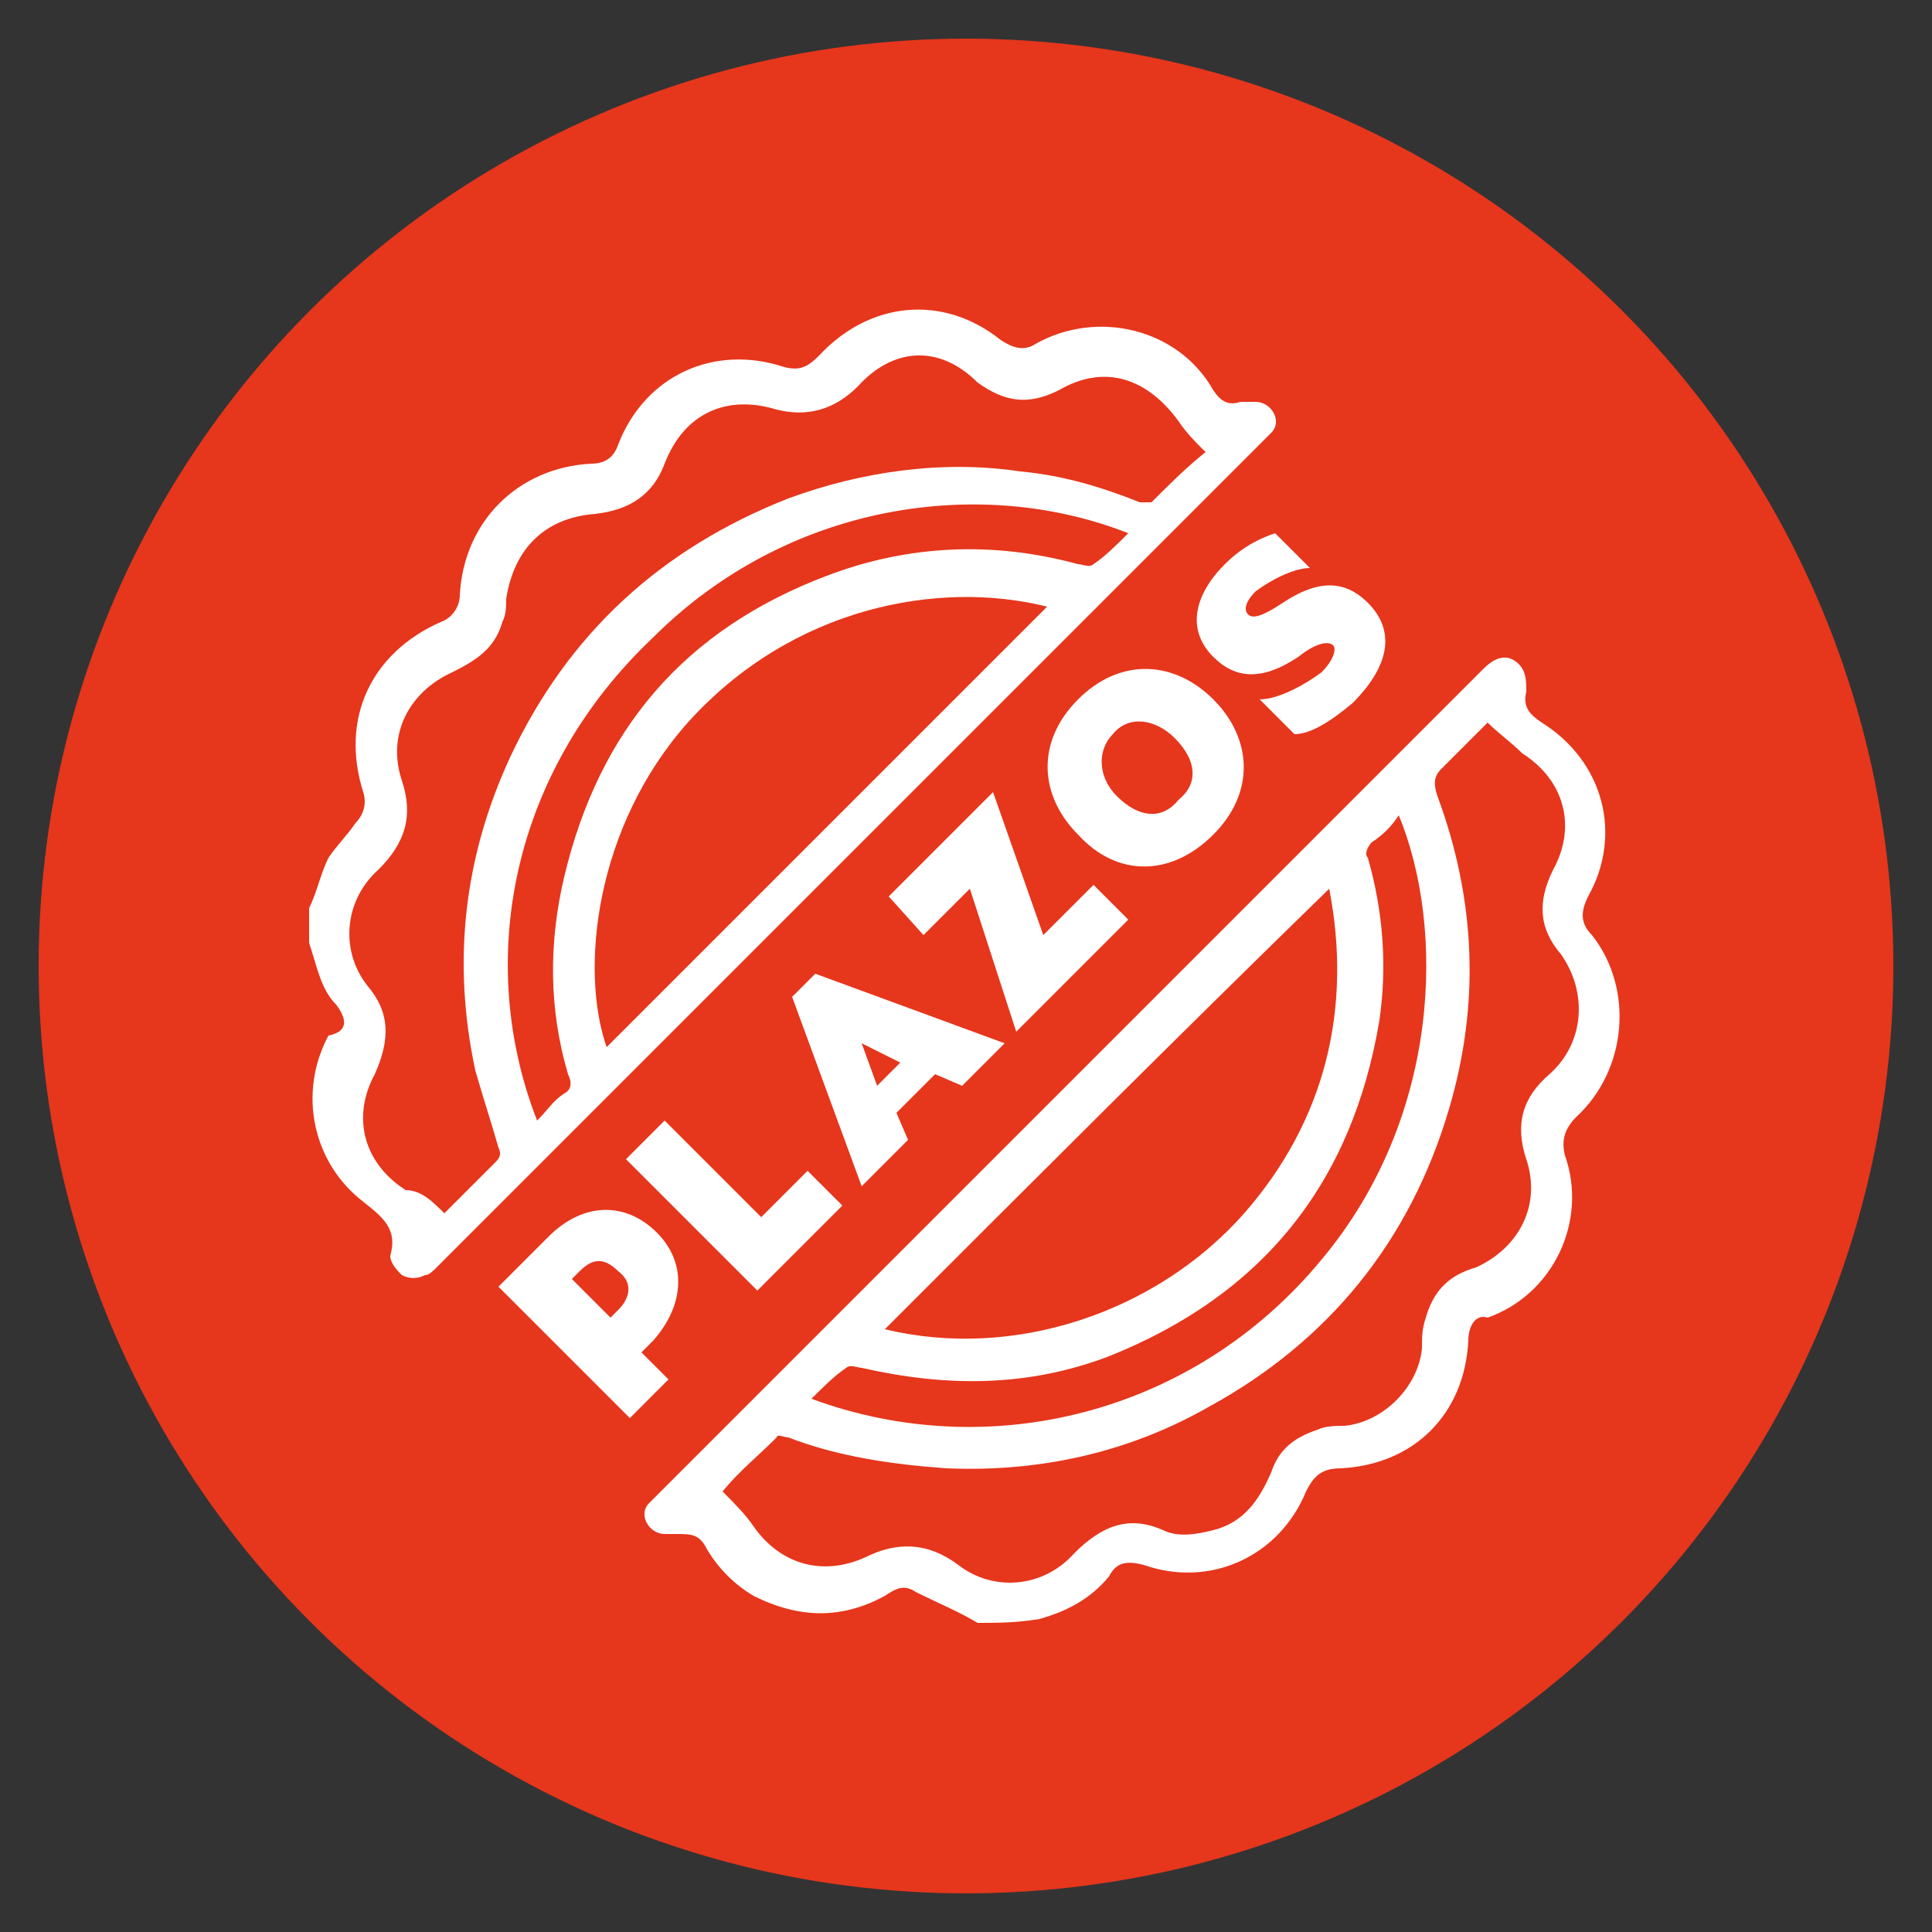 <svg xmlns="http://www.w3.org/2000/svg" xmlns:xlink="http://www.w3.org/1999/xlink" id="Capa_1" x="0px" y="0px" viewBox="0 0 50 50" style="enable-background:new 0 0 50 50;" xml:space="preserve"><rect x="0" y="0" width="50" height="50" fill="#333333" stroke="none"/> <style type="text/css"> .st0{fill:#E6361C;} .st1{fill:#FFFFFF;} </style> <circle class="st0" cx="25" cy="25" r="24"></circle> <g> <path class="st1" d="M8,23.5c0.2-0.4,0.3-0.9,0.5-1.3c0.2-0.3,0.5-0.6,0.7-0.9c0.2-0.2,0.3-0.5,0.2-0.8c-0.6-1.9,0.2-3.6,2-4.4 c0.3-0.1,0.5-0.4,0.5-0.7c0.1-1.9,1.5-3.3,3.4-3.4c0.4,0,0.6-0.2,0.7-0.5c0.7-1.8,2.5-2.6,4.3-2c0.4,0.1,0.6,0,0.9-0.3 c1.3-1.4,3.2-1.6,4.7-0.4c0.3,0.2,0.6,0.3,0.9,0.1c1.6-0.9,3.7-0.4,4.6,1.2c0.2,0.3,0.4,0.4,0.7,0.3c0.1,0,0.3,0,0.4,0 c0.4,0,0.7,0.5,0.4,0.8c-0.1,0.1-0.2,0.2-0.3,0.3c-7.1,7.1-14.2,14.2-21.3,21.3C11.2,32.9,11.1,33,11,33c-0.2,0.1-0.4,0.1-0.6,0 c-0.1-0.1-0.3-0.3-0.3-0.5c0.2-0.7-0.2-1-0.7-1.4c-1.3-1-1.7-2.8-0.9-4.3C9,26.7,9,26.4,8.7,26c-0.4-0.4-0.5-1-0.7-1.6 C8,24.1,8,23.8,8,23.5z M11.5,31.4c0.4-0.4,0.8-0.8,1.3-1.3c0.1-0.1,0.2-0.2,0.1-0.4c-0.2-0.7-0.4-1.3-0.6-2 c-0.6-2.8-0.3-5.5,0.9-8.1c1.5-3.2,3.9-5.4,7.2-6.7c1.9-0.7,4-1,6-0.7c1.1,0.1,2.1,0.4,3.1,0.8c0.1,0,0.3,0,0.3,0 c0.5-0.5,0.9-0.9,1.4-1.3c-0.3-0.3-0.5-0.5-0.7-0.8c-0.8-1.1-1.9-1.5-3.1-0.8c-0.8,0.4-1.4,0.3-2.1-0.2c-1-1-2.2-0.9-3.1,0.1 c-0.6,0.6-1.3,0.8-2.1,0.6c-1.3-0.4-2.4,0.1-2.9,1.4c-0.3,0.8-0.9,1.2-1.8,1.3c-1.3,0.1-2.1,0.9-2.3,2.2c0,0.2,0,0.4-0.1,0.6 c-0.2,0.7-0.7,1-1.3,1.3c-1.1,0.5-1.7,1.6-1.3,2.8c0.3,0.9,0.1,1.6-0.6,2.3c-0.9,0.8-1,2.1-0.3,3c0.6,0.7,0.6,1.4,0.2,2.3 c-0.6,1.1-0.3,2.3,0.8,3C10.9,30.8,11.2,31.1,11.5,31.4z M27.1,15.7c-2.8-0.7-6.6,0-9.3,3c-2.4,2.7-2.8,6.4-2.1,8.4 C19.5,23.3,23.3,19.5,27.1,15.7z M13.9,29c0.3-0.3,0.4-0.5,0.7-0.7c0.2-0.1,0.2-0.3,0.1-0.5c-0.5-1.7-0.5-3.4-0.1-5.1 c0.9-3.8,3.1-6.4,6.8-7.8c2.1-0.8,4.3-0.9,6.5-0.3c0.1,0,0.3,0.1,0.4,0c0.3-0.2,0.6-0.5,0.9-0.8c-3.8-1.5-8.8-0.8-12.3,2.7 C13.2,20,12.3,24.9,13.9,29z"></path> <path class="st1" d="M25.3,42c-0.5-0.3-1-0.5-1.6-0.8c-0.3-0.2-0.5-0.1-0.8,0.1c-1.1,0.6-2.2,0.6-3.4,0c-0.5-0.3-0.9-0.7-1.2-1.2 c-0.2-0.4-0.4-0.4-0.8-0.4c-0.1,0-0.2,0-0.3,0c-0.4,0-0.7-0.5-0.4-0.8c0.1-0.1,0.2-0.2,0.3-0.3c7.1-7.1,14.2-14.2,21.2-21.2 l0.1-0.1c0.2-0.2,0.5-0.4,0.8-0.2c0.3,0.2,0.3,0.5,0.3,0.8c-0.1,0.4,0.1,0.6,0.4,0.8c1.6,1,2.1,2.9,1.2,4.5c-0.2,0.4-0.2,0.7,0.1,1 c1.1,1.4,0.9,3.5-0.4,4.7c-0.3,0.3-0.4,0.6-0.3,1c0.6,1.7-0.3,3.6-2,4.2C38.2,34,38,34.3,38,34.7c-0.1,1.9-1.4,3.2-3.3,3.3 c-0.5,0-0.7,0.2-0.9,0.6c-0.7,1.7-2.5,2.5-4.2,1.9c-0.4-0.1-0.7-0.1-0.9,0.3c-0.5,0.6-1.1,0.9-1.8,1.1C26.3,42,25.8,42,25.3,42z M38.5,18.7L38.5,18.7c-0.4,0.4-0.8,0.8-1.2,1.2c-0.2,0.2-0.2,0.4-0.1,0.7c1,2.7,1.1,5.4,0.3,8.1c-1,3.4-3.1,6-6.2,7.7 c-2.1,1.2-4.4,1.7-6.8,1.6c-1.4-0.1-2.8-0.3-4.1-0.8c-0.1,0-0.3-0.1-0.3,0c-0.5,0.5-1,0.9-1.4,1.4c0.3,0.3,0.6,0.6,0.8,0.9 c0.7,1,1.8,1.3,2.9,0.8c0.8-0.4,1.6-0.4,2.4,0.2c0.9,0.7,2.2,0.6,3-0.3c0.7-0.7,1.4-1,2.3-0.6c0.4,0.2,0.9,0.1,1.3,0 c0.8-0.2,1.2-0.8,1.5-1.5c0.2-0.6,0.6-0.9,1.2-1.1c0.2-0.1,0.5-0.1,0.7-0.1c1-0.1,1.9-1,2-2c0-0.3,0-0.5,0.1-0.8 c0.2-0.7,0.6-1.1,1.3-1.3c1.1-0.5,1.7-1.6,1.3-2.8c-0.3-0.9-0.1-1.6,0.6-2.2c0.9-0.8,1-2.1,0.3-3.1c-0.6-0.7-0.6-1.4-0.2-2.2 c0.6-1.1,0.3-2.3-0.8-3C39.1,19.2,38.8,19,38.5,18.7z M22.9,34.4c3.3,0.8,7-0.4,9.3-3c2.1-2.4,2.8-5.3,2.2-8.4 C30.5,26.8,26.7,30.6,22.9,34.4z M21,36.2c4.6,1.7,9.9,0.4,13.2-3.6c3.1-3.7,3.2-8.6,2-11.5c-0.2,0.3-0.4,0.5-0.7,0.7 c-0.1,0.1-0.2,0.3-0.1,0.4c0.4,1.4,0.5,2.8,0.3,4.2c-0.7,4.2-3,7.1-7,8.7c-2.1,0.8-4.2,0.8-6.4,0.3c-0.1,0-0.3-0.1-0.4,0 C21.6,35.6,21.3,35.9,21,36.2z"></path> </g> <g> <path class="st1" d="M16.3,36.7l-3.4-3.4l1.3-1.3c0.9-0.9,2-0.9,2.8-0.1c0.8,0.8,0.7,1.9-0.1,2.8L16.6,35l0.7,0.7L16.3,36.7z M15.8,34.1l0.2-0.2c0.3-0.3,0.4-0.7,0-1c-0.4-0.4-0.7-0.3-1,0l-0.2,0.2L15.8,34.1z"></path> <path class="st1" d="M19.6,33.4L16.2,30l1-1l2.5,2.5l1.2-1.2l0.9,0.9L19.6,33.4z"></path> <path class="st1" d="M22.3,30.7l-1.8-4.9l0.6-0.6L26,27l-1.1,1.1l-0.7-0.3l-1,1l0.3,0.7L22.3,30.7z M22.7,28.1l0.6-0.6L22.3,27 L22.7,28.1z"></path> <path class="st1" d="M27,24.2l1.3-1.3l0.9,0.9l-2.9,2.9l-1.2-3.7l-1.2,1.2L23,23.2l2.7-2.7L27,24.2z"></path> <path class="st1" d="M27.9,21.6c-1-1-1.1-2.4,0-3.5s2.5-1,3.5,0c1,1,1.1,2.4,0,3.5S28.9,22.7,27.9,21.6z M30.4,19.1 c-0.5-0.5-1.2-0.6-1.6-0.1c-0.4,0.4-0.4,1.1,0.1,1.6c0.6,0.6,1.2,0.6,1.6,0.1C31,20.3,31,19.7,30.4,19.1z"></path> <path class="st1" d="M33.5,19l-0.9-0.9c0.5,0,1.2-0.4,1.6-0.7c0.3-0.3,0.4-0.6,0.3-0.7c-0.1-0.1-0.4-0.1-0.9,0.3 c-0.9,0.6-1.6,0.6-2.2,0c-0.7-0.7-0.5-1.6,0.3-2.4c0.5-0.5,1-0.7,1.3-0.8l0.9,0.9c-0.4,0-1,0.3-1.4,0.6c-0.3,0.3-0.3,0.5-0.2,0.6 c0.1,0.1,0.3,0.1,0.9-0.3c0.9-0.6,1.6-0.6,2.2,0c0.7,0.7,0.6,1.6-0.4,2.6C34.4,18.7,33.9,19,33.5,19z"></path> </g> </svg>